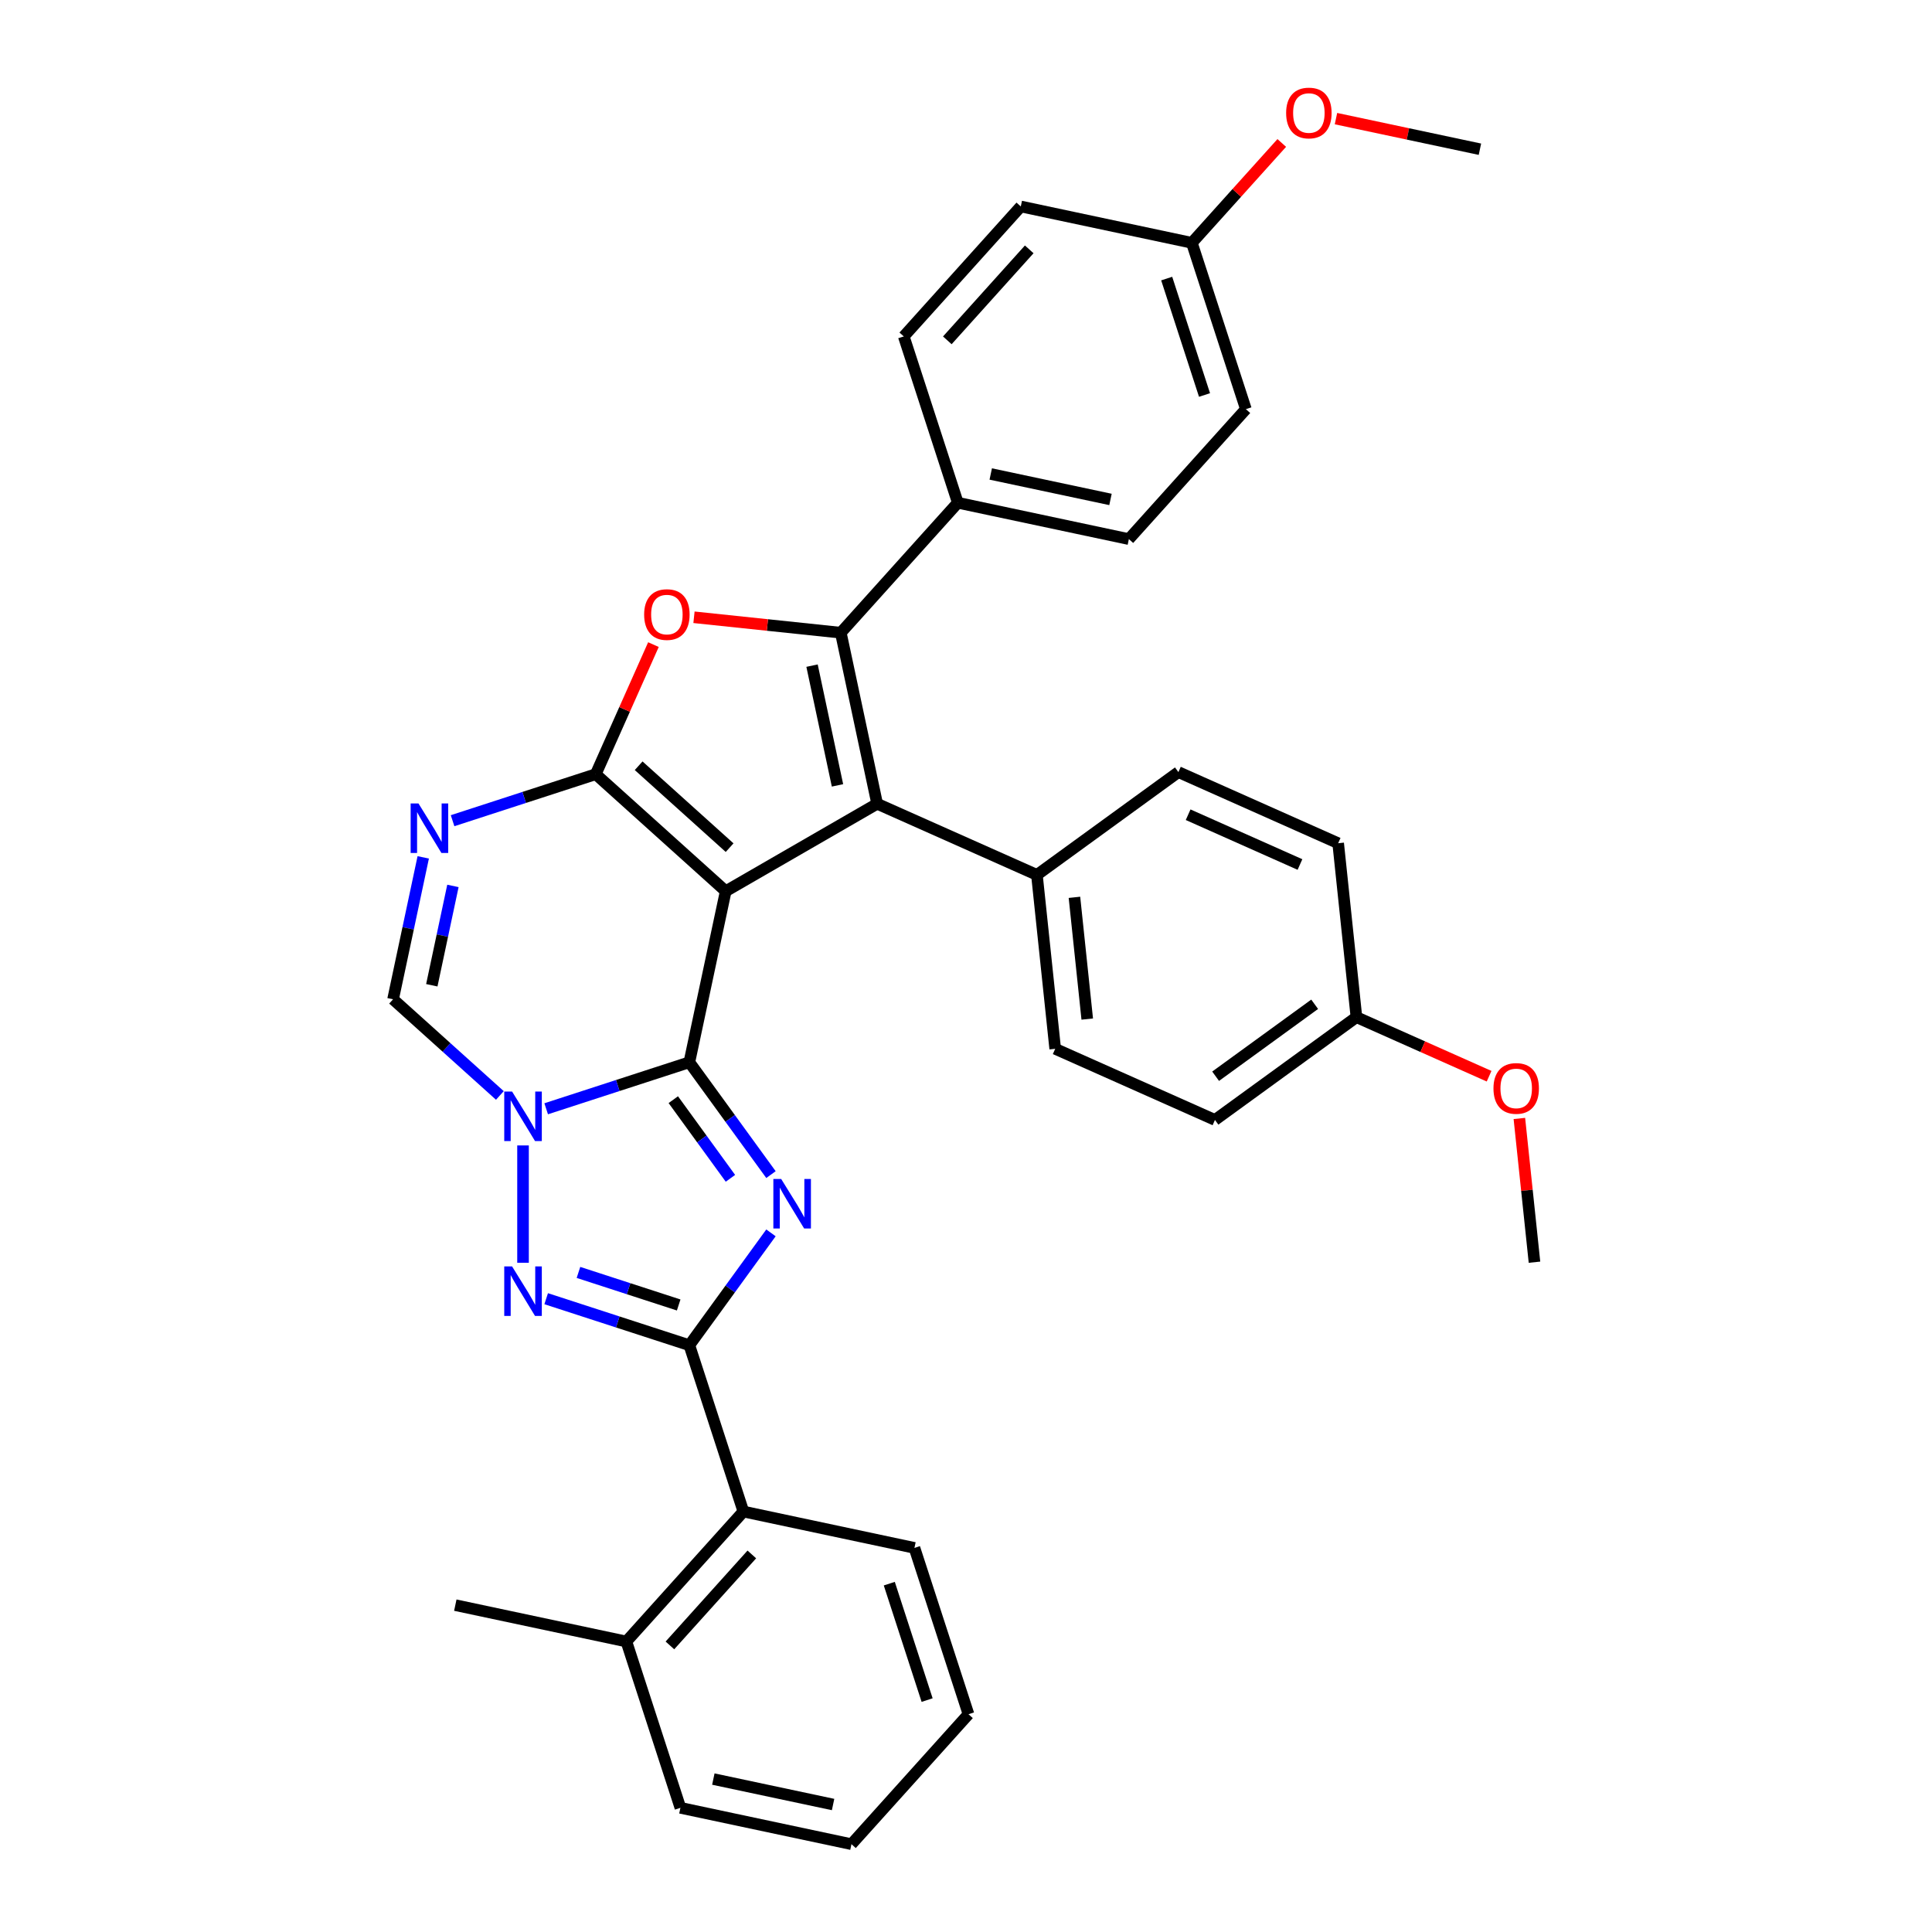 <?xml version='1.0' encoding='iso-8859-1'?>
<svg version='1.1' baseProfile='full'
              xmlns='http://www.w3.org/2000/svg'
                      xmlns:rdkit='http://www.rdkit.org/xml'
                      xmlns:xlink='http://www.w3.org/1999/xlink'
                  xml:space='preserve'
width='1000px' height='1000px' viewBox='0 0 1000 1000'>
<!-- END OF HEADER -->
<rect style='opacity:1.0;fill:#FFFFFF;stroke:none' width='1000' height='1000' x='0' y='0'> </rect>
<path class='bond-0' d='M 375.625,461.285 L 308.357,400.717' style='fill:none;fill-rule:evenodd;stroke:#000000;stroke-width:6px;stroke-linecap:butt;stroke-linejoin:miter;stroke-opacity:1' />
<path class='bond-0' d='M 377.648,438.746 L 330.561,396.348' style='fill:none;fill-rule:evenodd;stroke:#000000;stroke-width:6px;stroke-linecap:butt;stroke-linejoin:miter;stroke-opacity:1' />
<path class='bond-3' d='M 375.625,461.285 L 454.015,416.026' style='fill:none;fill-rule:evenodd;stroke:#000000;stroke-width:6px;stroke-linecap:butt;stroke-linejoin:miter;stroke-opacity:1' />
<path class='bond-37' d='M 375.625,461.285 L 356.805,549.824' style='fill:none;fill-rule:evenodd;stroke:#000000;stroke-width:6px;stroke-linecap:butt;stroke-linejoin:miter;stroke-opacity:1' />
<path class='bond-1' d='M 356.805,549.824 L 377.929,578.899' style='fill:none;fill-rule:evenodd;stroke:#000000;stroke-width:6px;stroke-linecap:butt;stroke-linejoin:miter;stroke-opacity:1' />
<path class='bond-1' d='M 377.929,578.899 L 399.054,607.974' style='fill:none;fill-rule:evenodd;stroke:#0000FF;stroke-width:6px;stroke-linecap:butt;stroke-linejoin:miter;stroke-opacity:1' />
<path class='bond-1' d='M 348.497,569.187 L 363.283,589.54' style='fill:none;fill-rule:evenodd;stroke:#000000;stroke-width:6px;stroke-linecap:butt;stroke-linejoin:miter;stroke-opacity:1' />
<path class='bond-1' d='M 363.283,589.54 L 378.07,609.892' style='fill:none;fill-rule:evenodd;stroke:#0000FF;stroke-width:6px;stroke-linecap:butt;stroke-linejoin:miter;stroke-opacity:1' />
<path class='bond-2' d='M 356.805,549.824 L 319.754,561.863' style='fill:none;fill-rule:evenodd;stroke:#000000;stroke-width:6px;stroke-linecap:butt;stroke-linejoin:miter;stroke-opacity:1' />
<path class='bond-2' d='M 319.754,561.863 L 282.703,573.901' style='fill:none;fill-rule:evenodd;stroke:#0000FF;stroke-width:6px;stroke-linecap:butt;stroke-linejoin:miter;stroke-opacity:1' />
<path class='bond-7' d='M 308.357,400.717 L 323.288,367.182' style='fill:none;fill-rule:evenodd;stroke:#000000;stroke-width:6px;stroke-linecap:butt;stroke-linejoin:miter;stroke-opacity:1' />
<path class='bond-7' d='M 323.288,367.182 L 338.218,333.648' style='fill:none;fill-rule:evenodd;stroke:#FF0000;stroke-width:6px;stroke-linecap:butt;stroke-linejoin:miter;stroke-opacity:1' />
<path class='bond-8' d='M 308.357,400.717 L 271.306,412.755' style='fill:none;fill-rule:evenodd;stroke:#000000;stroke-width:6px;stroke-linecap:butt;stroke-linejoin:miter;stroke-opacity:1' />
<path class='bond-8' d='M 271.306,412.755 L 234.255,424.794' style='fill:none;fill-rule:evenodd;stroke:#0000FF;stroke-width:6px;stroke-linecap:butt;stroke-linejoin:miter;stroke-opacity:1' />
<path class='bond-5' d='M 399.054,638.134 L 377.929,667.209' style='fill:none;fill-rule:evenodd;stroke:#0000FF;stroke-width:6px;stroke-linecap:butt;stroke-linejoin:miter;stroke-opacity:1' />
<path class='bond-5' d='M 377.929,667.209 L 356.805,696.284' style='fill:none;fill-rule:evenodd;stroke:#000000;stroke-width:6px;stroke-linecap:butt;stroke-linejoin:miter;stroke-opacity:1' />
<path class='bond-6' d='M 270.718,592.876 L 270.718,653.61' style='fill:none;fill-rule:evenodd;stroke:#0000FF;stroke-width:6px;stroke-linecap:butt;stroke-linejoin:miter;stroke-opacity:1' />
<path class='bond-32' d='M 258.734,567.004 L 231.092,542.116' style='fill:none;fill-rule:evenodd;stroke:#0000FF;stroke-width:6px;stroke-linecap:butt;stroke-linejoin:miter;stroke-opacity:1' />
<path class='bond-32' d='M 231.092,542.116 L 203.451,517.227' style='fill:none;fill-rule:evenodd;stroke:#000000;stroke-width:6px;stroke-linecap:butt;stroke-linejoin:miter;stroke-opacity:1' />
<path class='bond-4' d='M 454.015,416.026 L 435.196,327.487' style='fill:none;fill-rule:evenodd;stroke:#000000;stroke-width:6px;stroke-linecap:butt;stroke-linejoin:miter;stroke-opacity:1' />
<path class='bond-4' d='M 433.484,406.509 L 420.311,344.531' style='fill:none;fill-rule:evenodd;stroke:#000000;stroke-width:6px;stroke-linecap:butt;stroke-linejoin:miter;stroke-opacity:1' />
<path class='bond-12' d='M 454.015,416.026 L 536.707,452.843' style='fill:none;fill-rule:evenodd;stroke:#000000;stroke-width:6px;stroke-linecap:butt;stroke-linejoin:miter;stroke-opacity:1' />
<path class='bond-10' d='M 435.196,327.487 L 495.764,260.219' style='fill:none;fill-rule:evenodd;stroke:#000000;stroke-width:6px;stroke-linecap:butt;stroke-linejoin:miter;stroke-opacity:1' />
<path class='bond-31' d='M 435.196,327.487 L 397.2,323.493' style='fill:none;fill-rule:evenodd;stroke:#000000;stroke-width:6px;stroke-linecap:butt;stroke-linejoin:miter;stroke-opacity:1' />
<path class='bond-31' d='M 397.2,323.493 L 359.204,319.5' style='fill:none;fill-rule:evenodd;stroke:#FF0000;stroke-width:6px;stroke-linecap:butt;stroke-linejoin:miter;stroke-opacity:1' />
<path class='bond-11' d='M 356.805,696.284 L 384.777,782.371' style='fill:none;fill-rule:evenodd;stroke:#000000;stroke-width:6px;stroke-linecap:butt;stroke-linejoin:miter;stroke-opacity:1' />
<path class='bond-33' d='M 356.805,696.284 L 319.754,684.245' style='fill:none;fill-rule:evenodd;stroke:#000000;stroke-width:6px;stroke-linecap:butt;stroke-linejoin:miter;stroke-opacity:1' />
<path class='bond-33' d='M 319.754,684.245 L 282.703,672.207' style='fill:none;fill-rule:evenodd;stroke:#0000FF;stroke-width:6px;stroke-linecap:butt;stroke-linejoin:miter;stroke-opacity:1' />
<path class='bond-33' d='M 351.284,675.455 L 325.348,667.028' style='fill:none;fill-rule:evenodd;stroke:#000000;stroke-width:6px;stroke-linecap:butt;stroke-linejoin:miter;stroke-opacity:1' />
<path class='bond-33' d='M 325.348,667.028 L 299.412,658.601' style='fill:none;fill-rule:evenodd;stroke:#0000FF;stroke-width:6px;stroke-linecap:butt;stroke-linejoin:miter;stroke-opacity:1' />
<path class='bond-9' d='M 219.065,443.768 L 211.258,480.498' style='fill:none;fill-rule:evenodd;stroke:#0000FF;stroke-width:6px;stroke-linecap:butt;stroke-linejoin:miter;stroke-opacity:1' />
<path class='bond-9' d='M 211.258,480.498 L 203.451,517.227' style='fill:none;fill-rule:evenodd;stroke:#000000;stroke-width:6px;stroke-linecap:butt;stroke-linejoin:miter;stroke-opacity:1' />
<path class='bond-9' d='M 234.431,458.551 L 228.966,484.262' style='fill:none;fill-rule:evenodd;stroke:#0000FF;stroke-width:6px;stroke-linecap:butt;stroke-linejoin:miter;stroke-opacity:1' />
<path class='bond-9' d='M 228.966,484.262 L 223.501,509.972' style='fill:none;fill-rule:evenodd;stroke:#000000;stroke-width:6px;stroke-linecap:butt;stroke-linejoin:miter;stroke-opacity:1' />
<path class='bond-13' d='M 495.764,260.219 L 584.303,279.039' style='fill:none;fill-rule:evenodd;stroke:#000000;stroke-width:6px;stroke-linecap:butt;stroke-linejoin:miter;stroke-opacity:1' />
<path class='bond-13' d='M 512.808,245.334 L 574.786,258.508' style='fill:none;fill-rule:evenodd;stroke:#000000;stroke-width:6px;stroke-linecap:butt;stroke-linejoin:miter;stroke-opacity:1' />
<path class='bond-21' d='M 495.764,260.219 L 467.792,174.132' style='fill:none;fill-rule:evenodd;stroke:#000000;stroke-width:6px;stroke-linecap:butt;stroke-linejoin:miter;stroke-opacity:1' />
<path class='bond-14' d='M 384.777,782.371 L 324.209,849.639' style='fill:none;fill-rule:evenodd;stroke:#000000;stroke-width:6px;stroke-linecap:butt;stroke-linejoin:miter;stroke-opacity:1' />
<path class='bond-14' d='M 389.145,804.575 L 346.747,851.662' style='fill:none;fill-rule:evenodd;stroke:#000000;stroke-width:6px;stroke-linecap:butt;stroke-linejoin:miter;stroke-opacity:1' />
<path class='bond-23' d='M 384.777,782.371 L 473.316,801.191' style='fill:none;fill-rule:evenodd;stroke:#000000;stroke-width:6px;stroke-linecap:butt;stroke-linejoin:miter;stroke-opacity:1' />
<path class='bond-15' d='M 536.707,452.843 L 546.169,542.864' style='fill:none;fill-rule:evenodd;stroke:#000000;stroke-width:6px;stroke-linecap:butt;stroke-linejoin:miter;stroke-opacity:1' />
<path class='bond-15' d='M 556.13,464.454 L 562.754,527.469' style='fill:none;fill-rule:evenodd;stroke:#000000;stroke-width:6px;stroke-linecap:butt;stroke-linejoin:miter;stroke-opacity:1' />
<path class='bond-16' d='M 536.707,452.843 L 609.937,399.638' style='fill:none;fill-rule:evenodd;stroke:#000000;stroke-width:6px;stroke-linecap:butt;stroke-linejoin:miter;stroke-opacity:1' />
<path class='bond-17' d='M 584.303,279.039 L 644.871,211.771' style='fill:none;fill-rule:evenodd;stroke:#000000;stroke-width:6px;stroke-linecap:butt;stroke-linejoin:miter;stroke-opacity:1' />
<path class='bond-25' d='M 324.209,849.639 L 235.669,830.819' style='fill:none;fill-rule:evenodd;stroke:#000000;stroke-width:6px;stroke-linecap:butt;stroke-linejoin:miter;stroke-opacity:1' />
<path class='bond-26' d='M 324.209,849.639 L 352.18,935.726' style='fill:none;fill-rule:evenodd;stroke:#000000;stroke-width:6px;stroke-linecap:butt;stroke-linejoin:miter;stroke-opacity:1' />
<path class='bond-19' d='M 546.169,542.864 L 628.86,579.681' style='fill:none;fill-rule:evenodd;stroke:#000000;stroke-width:6px;stroke-linecap:butt;stroke-linejoin:miter;stroke-opacity:1' />
<path class='bond-20' d='M 609.937,399.638 L 692.629,436.455' style='fill:none;fill-rule:evenodd;stroke:#000000;stroke-width:6px;stroke-linecap:butt;stroke-linejoin:miter;stroke-opacity:1' />
<path class='bond-20' d='M 614.977,421.699 L 672.862,447.47' style='fill:none;fill-rule:evenodd;stroke:#000000;stroke-width:6px;stroke-linecap:butt;stroke-linejoin:miter;stroke-opacity:1' />
<path class='bond-35' d='M 644.871,211.771 L 616.899,125.684' style='fill:none;fill-rule:evenodd;stroke:#000000;stroke-width:6px;stroke-linecap:butt;stroke-linejoin:miter;stroke-opacity:1' />
<path class='bond-35' d='M 623.458,204.452 L 603.878,144.191' style='fill:none;fill-rule:evenodd;stroke:#000000;stroke-width:6px;stroke-linecap:butt;stroke-linejoin:miter;stroke-opacity:1' />
<path class='bond-18' d='M 702.09,526.476 L 692.629,436.455' style='fill:none;fill-rule:evenodd;stroke:#000000;stroke-width:6px;stroke-linecap:butt;stroke-linejoin:miter;stroke-opacity:1' />
<path class='bond-22' d='M 702.09,526.476 L 736.421,541.761' style='fill:none;fill-rule:evenodd;stroke:#000000;stroke-width:6px;stroke-linecap:butt;stroke-linejoin:miter;stroke-opacity:1' />
<path class='bond-22' d='M 736.421,541.761 L 770.752,557.046' style='fill:none;fill-rule:evenodd;stroke:#FF0000;stroke-width:6px;stroke-linecap:butt;stroke-linejoin:miter;stroke-opacity:1' />
<path class='bond-34' d='M 702.09,526.476 L 628.86,579.681' style='fill:none;fill-rule:evenodd;stroke:#000000;stroke-width:6px;stroke-linecap:butt;stroke-linejoin:miter;stroke-opacity:1' />
<path class='bond-34' d='M 680.465,519.811 L 629.204,557.054' style='fill:none;fill-rule:evenodd;stroke:#000000;stroke-width:6px;stroke-linecap:butt;stroke-linejoin:miter;stroke-opacity:1' />
<path class='bond-24' d='M 467.792,174.132 L 528.36,106.865' style='fill:none;fill-rule:evenodd;stroke:#000000;stroke-width:6px;stroke-linecap:butt;stroke-linejoin:miter;stroke-opacity:1' />
<path class='bond-24' d='M 490.331,176.155 L 532.728,129.068' style='fill:none;fill-rule:evenodd;stroke:#000000;stroke-width:6px;stroke-linecap:butt;stroke-linejoin:miter;stroke-opacity:1' />
<path class='bond-28' d='M 786.424,578.916 L 790.334,616.115' style='fill:none;fill-rule:evenodd;stroke:#FF0000;stroke-width:6px;stroke-linecap:butt;stroke-linejoin:miter;stroke-opacity:1' />
<path class='bond-28' d='M 790.334,616.115 L 794.244,653.314' style='fill:none;fill-rule:evenodd;stroke:#000000;stroke-width:6px;stroke-linecap:butt;stroke-linejoin:miter;stroke-opacity:1' />
<path class='bond-29' d='M 473.316,801.191 L 501.287,887.278' style='fill:none;fill-rule:evenodd;stroke:#000000;stroke-width:6px;stroke-linecap:butt;stroke-linejoin:miter;stroke-opacity:1' />
<path class='bond-29' d='M 460.294,819.698 L 479.874,879.959' style='fill:none;fill-rule:evenodd;stroke:#000000;stroke-width:6px;stroke-linecap:butt;stroke-linejoin:miter;stroke-opacity:1' />
<path class='bond-27' d='M 528.36,106.865 L 616.899,125.684' style='fill:none;fill-rule:evenodd;stroke:#000000;stroke-width:6px;stroke-linecap:butt;stroke-linejoin:miter;stroke-opacity:1' />
<path class='bond-36' d='M 352.18,935.726 L 440.719,954.545' style='fill:none;fill-rule:evenodd;stroke:#000000;stroke-width:6px;stroke-linecap:butt;stroke-linejoin:miter;stroke-opacity:1' />
<path class='bond-36' d='M 369.225,920.841 L 431.203,934.015' style='fill:none;fill-rule:evenodd;stroke:#000000;stroke-width:6px;stroke-linecap:butt;stroke-linejoin:miter;stroke-opacity:1' />
<path class='bond-39' d='M 616.899,125.684 L 640.168,99.841' style='fill:none;fill-rule:evenodd;stroke:#000000;stroke-width:6px;stroke-linecap:butt;stroke-linejoin:miter;stroke-opacity:1' />
<path class='bond-39' d='M 640.168,99.841 L 663.437,73.999' style='fill:none;fill-rule:evenodd;stroke:#FF0000;stroke-width:6px;stroke-linecap:butt;stroke-linejoin:miter;stroke-opacity:1' />
<path class='bond-30' d='M 501.287,887.278 L 440.719,954.545' style='fill:none;fill-rule:evenodd;stroke:#000000;stroke-width:6px;stroke-linecap:butt;stroke-linejoin:miter;stroke-opacity:1' />
<path class='bond-38' d='M 691.498,61.399 L 728.752,69.317' style='fill:none;fill-rule:evenodd;stroke:#FF0000;stroke-width:6px;stroke-linecap:butt;stroke-linejoin:miter;stroke-opacity:1' />
<path class='bond-38' d='M 728.752,69.317 L 766.007,77.236' style='fill:none;fill-rule:evenodd;stroke:#000000;stroke-width:6px;stroke-linecap:butt;stroke-linejoin:miter;stroke-opacity:1' />
<path  class='atom-3' d='M 404.344 610.237
L 412.744 623.814
Q 413.576 625.154, 414.916 627.58
Q 416.256 630.006, 416.328 630.151
L 416.328 610.237
L 419.732 610.237
L 419.732 635.871
L 416.22 635.871
L 407.204 621.026
Q 406.154 619.289, 405.032 617.297
Q 403.945 615.306, 403.62 614.69
L 403.62 635.871
L 400.288 635.871
L 400.288 610.237
L 404.344 610.237
' fill='#0000FF'/>
<path  class='atom-4' d='M 265.052 564.978
L 273.452 578.556
Q 274.285 579.895, 275.624 582.321
Q 276.964 584.747, 277.036 584.892
L 277.036 564.978
L 280.44 564.978
L 280.44 590.613
L 276.928 590.613
L 267.912 575.768
Q 266.862 574.03, 265.74 572.038
Q 264.654 570.047, 264.328 569.432
L 264.328 590.613
L 260.997 590.613
L 260.997 564.978
L 265.052 564.978
' fill='#0000FF'/>
<path  class='atom-8' d='M 265.052 655.495
L 273.452 669.073
Q 274.285 670.413, 275.624 672.839
Q 276.964 675.264, 277.036 675.409
L 277.036 655.495
L 280.44 655.495
L 280.44 681.13
L 276.928 681.13
L 267.912 666.285
Q 266.862 664.547, 265.74 662.556
Q 264.654 660.564, 264.328 659.949
L 264.328 681.13
L 260.997 681.13
L 260.997 655.495
L 265.052 655.495
' fill='#0000FF'/>
<path  class='atom-9' d='M 333.407 318.097
Q 333.407 311.942, 336.448 308.503
Q 339.49 305.063, 345.174 305.063
Q 350.859 305.063, 353.9 308.503
Q 356.941 311.942, 356.941 318.097
Q 356.941 324.325, 353.864 327.873
Q 350.786 331.385, 345.174 331.385
Q 339.526 331.385, 336.448 327.873
Q 333.407 324.361, 333.407 318.097
M 345.174 328.489
Q 349.084 328.489, 351.184 325.882
Q 353.321 323.239, 353.321 318.097
Q 353.321 313.065, 351.184 310.53
Q 349.084 307.959, 345.174 307.959
Q 341.264 307.959, 339.128 310.494
Q 337.028 313.028, 337.028 318.097
Q 337.028 323.275, 339.128 325.882
Q 341.264 328.489, 345.174 328.489
' fill='#FF0000'/>
<path  class='atom-10' d='M 216.604 415.871
L 225.004 429.448
Q 225.837 430.788, 227.176 433.214
Q 228.516 435.64, 228.588 435.785
L 228.588 415.871
L 231.992 415.871
L 231.992 441.505
L 228.48 441.505
L 219.464 426.661
Q 218.414 424.923, 217.292 422.931
Q 216.206 420.94, 215.88 420.324
L 215.88 441.505
L 212.549 441.505
L 212.549 415.871
L 216.604 415.871
' fill='#0000FF'/>
<path  class='atom-24' d='M 773.015 563.365
Q 773.015 557.21, 776.056 553.77
Q 779.098 550.331, 784.782 550.331
Q 790.467 550.331, 793.508 553.77
Q 796.549 557.21, 796.549 563.365
Q 796.549 569.593, 793.472 573.141
Q 790.394 576.653, 784.782 576.653
Q 779.134 576.653, 776.056 573.141
Q 773.015 569.629, 773.015 563.365
M 784.782 573.757
Q 788.692 573.757, 790.792 571.15
Q 792.929 568.507, 792.929 563.365
Q 792.929 558.332, 790.792 555.798
Q 788.692 553.227, 784.782 553.227
Q 780.872 553.227, 778.736 555.762
Q 776.636 558.296, 776.636 563.365
Q 776.636 568.543, 778.736 571.15
Q 780.872 573.757, 784.782 573.757
' fill='#FF0000'/>
<path  class='atom-33' d='M 665.7 58.489
Q 665.7 52.334, 668.741 48.894
Q 671.783 45.455, 677.467 45.455
Q 683.152 45.455, 686.193 48.894
Q 689.235 52.334, 689.235 58.489
Q 689.235 64.717, 686.157 68.265
Q 683.079 71.777, 677.467 71.777
Q 671.819 71.777, 668.741 68.265
Q 665.7 64.753, 665.7 58.489
M 677.467 68.88
Q 681.378 68.88, 683.478 66.273
Q 685.614 63.63, 685.614 58.489
Q 685.614 53.456, 683.478 50.922
Q 681.378 48.351, 677.467 48.351
Q 673.557 48.351, 671.421 50.886
Q 669.321 53.42, 669.321 58.489
Q 669.321 63.667, 671.421 66.273
Q 673.557 68.88, 677.467 68.88
' fill='#FF0000'/>
</svg>
